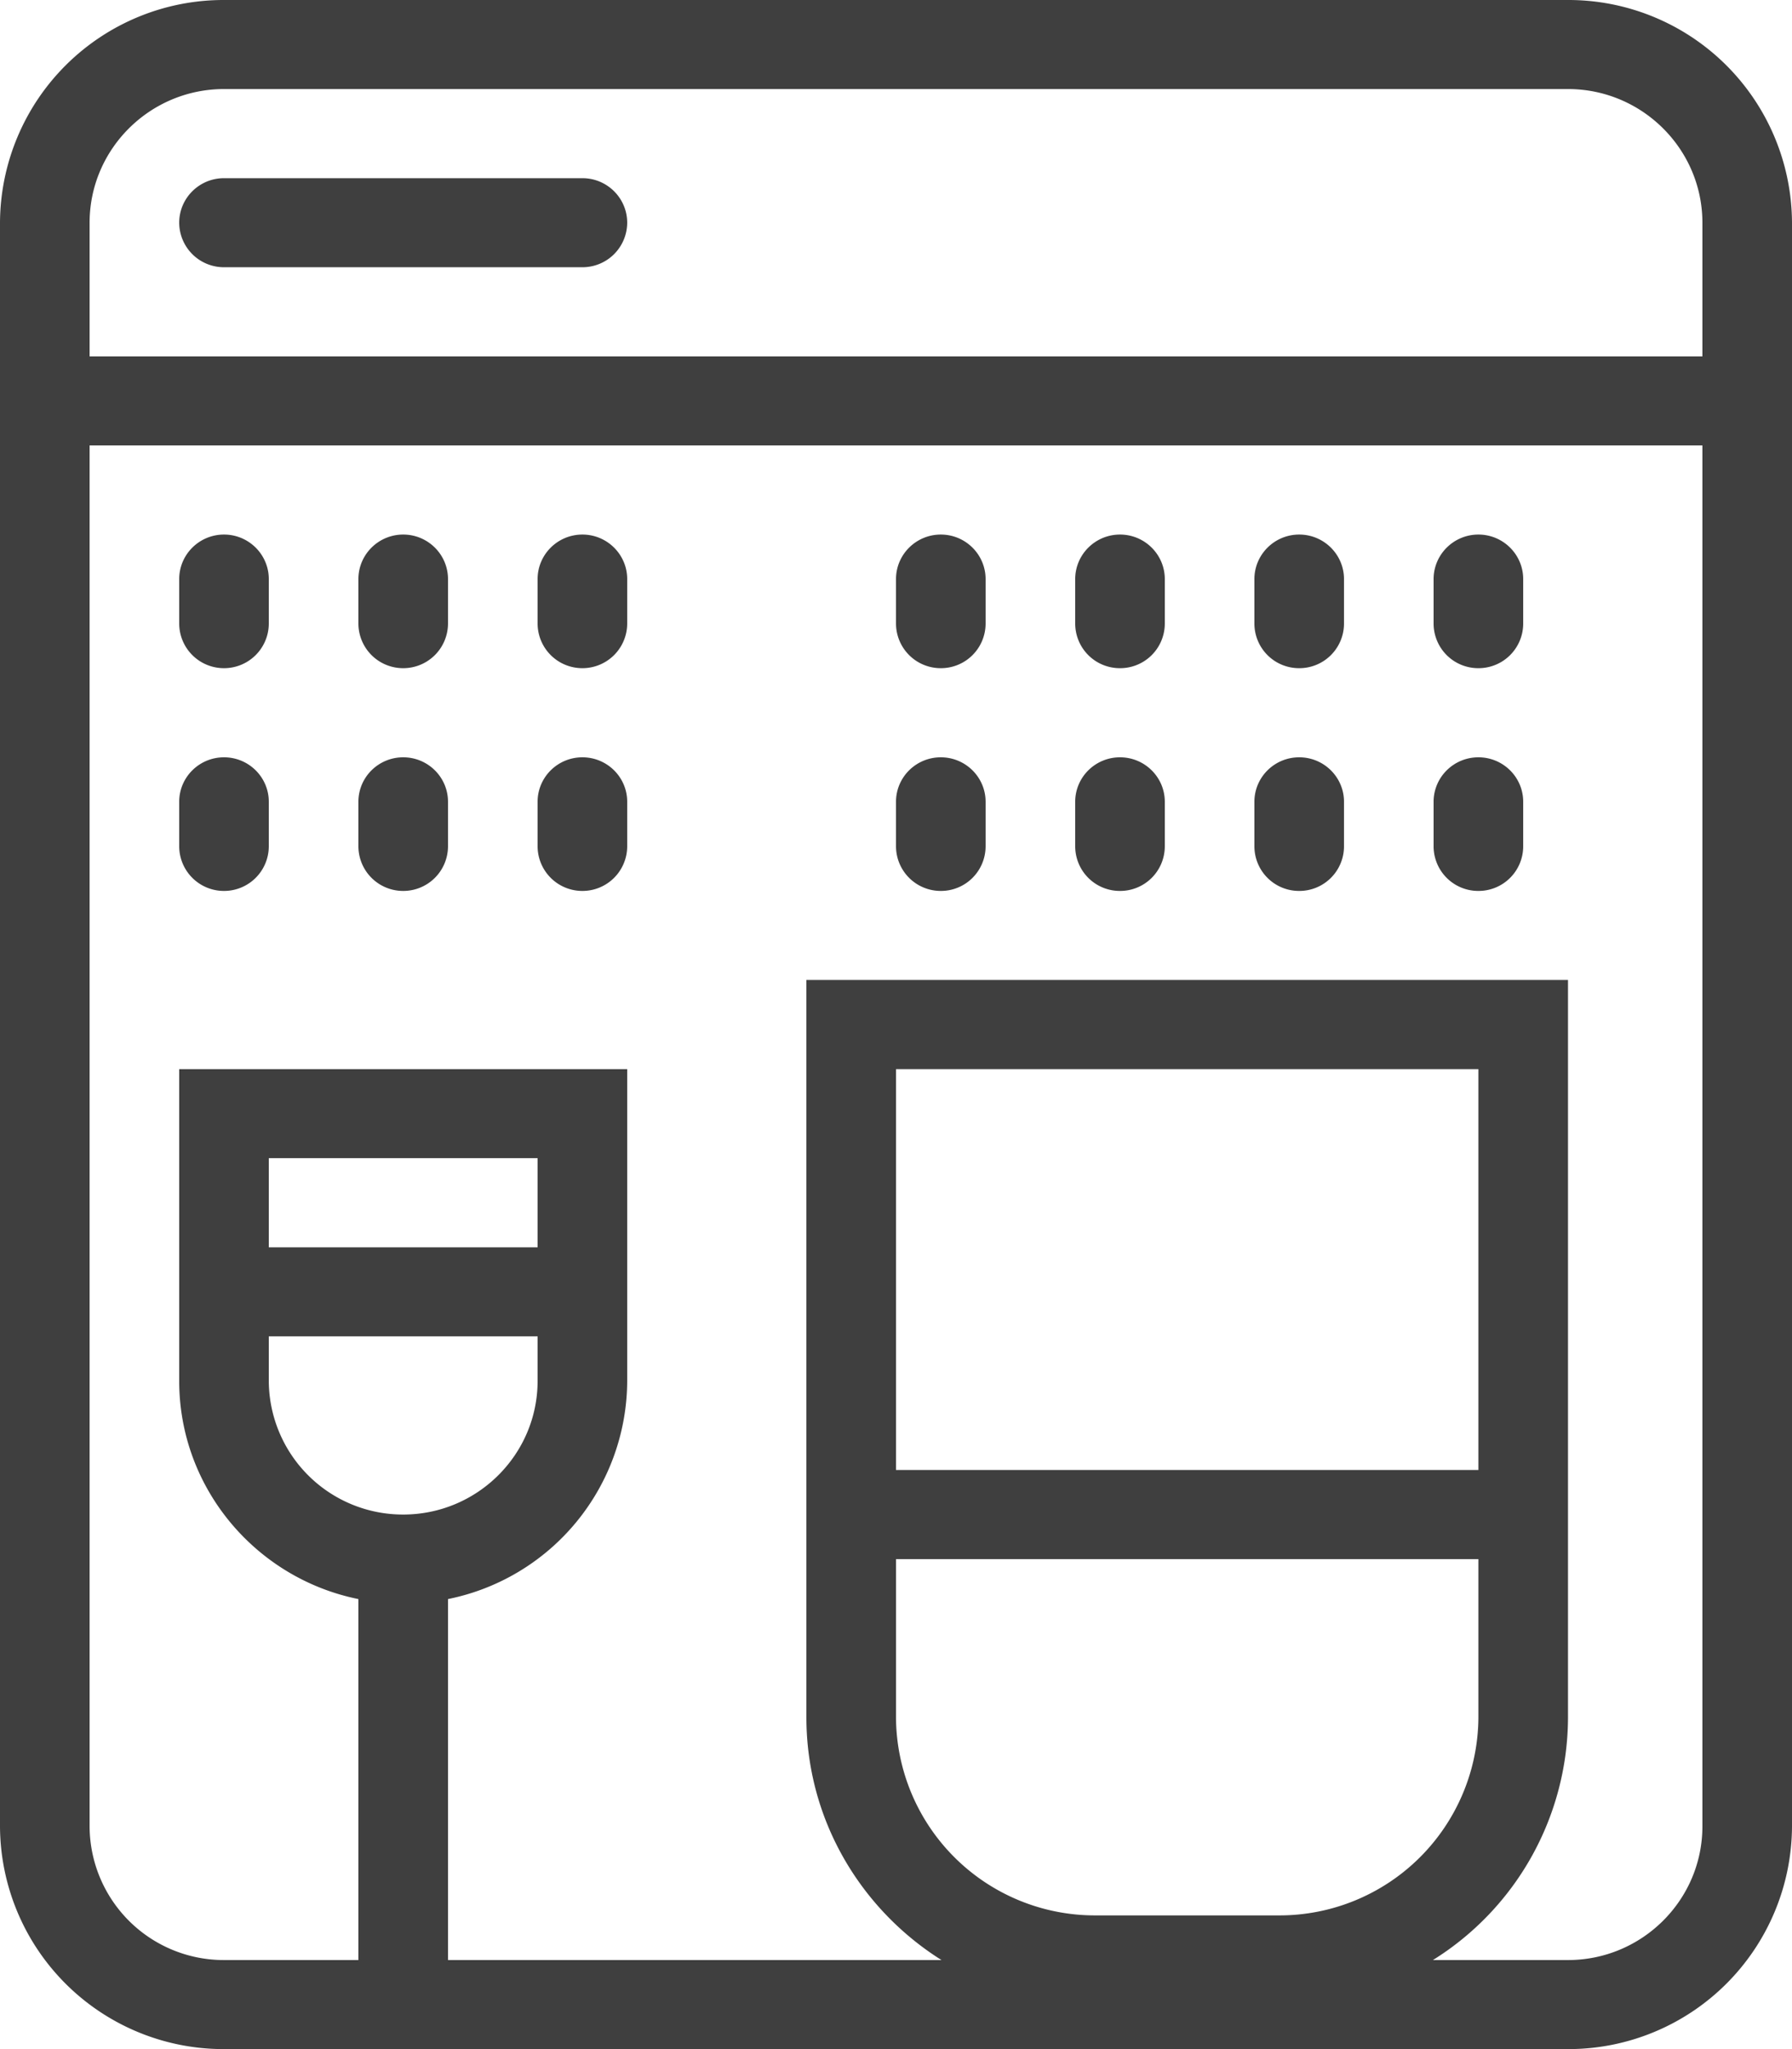 <?xml version="1.0" encoding="iso-8859-1"?>
<svg class="apv-icon" xmlns="http://www.w3.org/2000/svg" width="21" height="24" viewBox="0 0 21 24">
    <g fill="none" fill-rule="evenodd" transform="translate(-15 -13)">
        <rect width="50" height="50" rx="8"></rect>
        <path fill="#3F3F3F" d="M31.8 22.913v-.522c0-.288.235-.521.525-.521.29 0 .525.233.525.521v.522a.523.523 0 0 1-.525.522.523.523 0 0 1-.525-.522zm-10.5 0v-.522c0-.288.235-.521.525-.521.29 0 .525.233.525.521v.522a.524.524 0 0 1-.525.522.524.524 0 0 1-.525-.522zm-2.1 0v-.522c0-.288.235-.521.525-.521.29 0 .525.233.525.521v.522a.524.524 0 0 1-.525.522.524.524 0 0 1-.525-.522zm-2.1 0v-.522c0-.288.235-.521.525-.521.29 0 .525.233.525.521v.522a.524.524 0 0 1-.525.522.524.524 0 0 1-.525-.522zm4.2-2.609v-.521c0-.288.235-.522.525-.522.29 0 .525.234.525.522v.521a.524.524 0 0 1-.525.522.524.524 0 0 1-.525-.522zm-2.1 0v-.521c0-.288.235-.522.525-.522.29 0 .525.234.525.522v.521a.524.524 0 0 1-.525.522.524.524 0 0 1-.525-.522zm-2.1 0v-.521c0-.288.235-.522.525-.522.29 0 .525.234.525.522v.521a.524.524 0 0 1-.525.522.524.524 0 0 1-.525-.522zm12.6 2.609v-.522c0-.288.235-.521.525-.521.29 0 .525.233.525.521v.522a.523.523 0 0 1-.525.522.523.523 0 0 1-.525-.522zm-2.1 0v-.522c0-.288.235-.521.525-.521.29 0 .525.233.525.521v.522a.523.523 0 0 1-.525.522.523.523 0 0 1-.525-.522zm-2.1 0v-.522c0-.288.235-.521.525-.521.29 0 .525.233.525.521v.522a.523.523 0 0 1-.525.522.524.524 0 0 1-.525-.522zm6.3-2.609v-.521c0-.288.235-.522.525-.522.29 0 .525.234.525.522v.521a.523.523 0 0 1-.525.522.523.523 0 0 1-.525-.522zm-2.1 0v-.521c0-.288.235-.522.525-.522.29 0 .525.234.525.522v.521a.523.523 0 0 1-.525.522.523.523 0 0 1-.525-.522zm-2.1 0v-.521c0-.288.235-.522.525-.522.29 0 .525.234.525.522v.521a.523.523 0 0 1-.525.522.523.523 0 0 1-.525-.522zm-2.1 0v-.521c0-.288.235-.522.525-.522.29 0 .525.234.525.522v.521a.523.523 0 0 1-.525.522.524.524 0 0 1-.525-.522zm-3.15-4.695a.524.524 0 0 1-.525.521h-4.2a.524.524 0 0 1-.525-.521c0-.288.235-.522.525-.522h4.2c.29 0 .525.234.525.522zm12.6 18.782c0 .863-.707 1.566-1.575 1.566h-1.583a3.357 3.357 0 0 0 1.583-2.843v-8.636H24.45v8.636c0 1.196.634 2.246 1.583 2.843H20.25v-4.228a2.616 2.616 0 0 0 2.1-2.555v-3.652H17.1v3.652c0 1.26.904 2.314 2.1 2.555v4.228h-1.575a1.572 1.572 0 0 1-1.575-1.566V18.217h18.9v16.174zm-9.45-3.13h6.825v1.853a2.331 2.331 0 0 1-2.336 2.32h-2.153a2.331 2.331 0 0 1-2.336-2.32V31.26zm0-1.044h6.825v-4.695H25.5v4.695zm-7.35-1.565h3.15v.522c0 .863-.707 1.565-1.575 1.565a1.572 1.572 0 0 1-1.575-1.565v-.522zm0-1.043h3.15v-1.044h-3.15v1.044zm-2.1-12c0-.863.707-1.566 1.575-1.566h15.75c.868 0 1.575.703 1.575 1.566v1.565h-18.9v-1.565zM33.375 13h-15.75A2.62 2.62 0 0 0 15 15.609V34.39A2.62 2.62 0 0 0 17.625 37h15.75A2.62 2.62 0 0 0 36 34.391V15.61A2.62 2.62 0 0 0 33.375 13z"></path>
    </g>
</svg>
